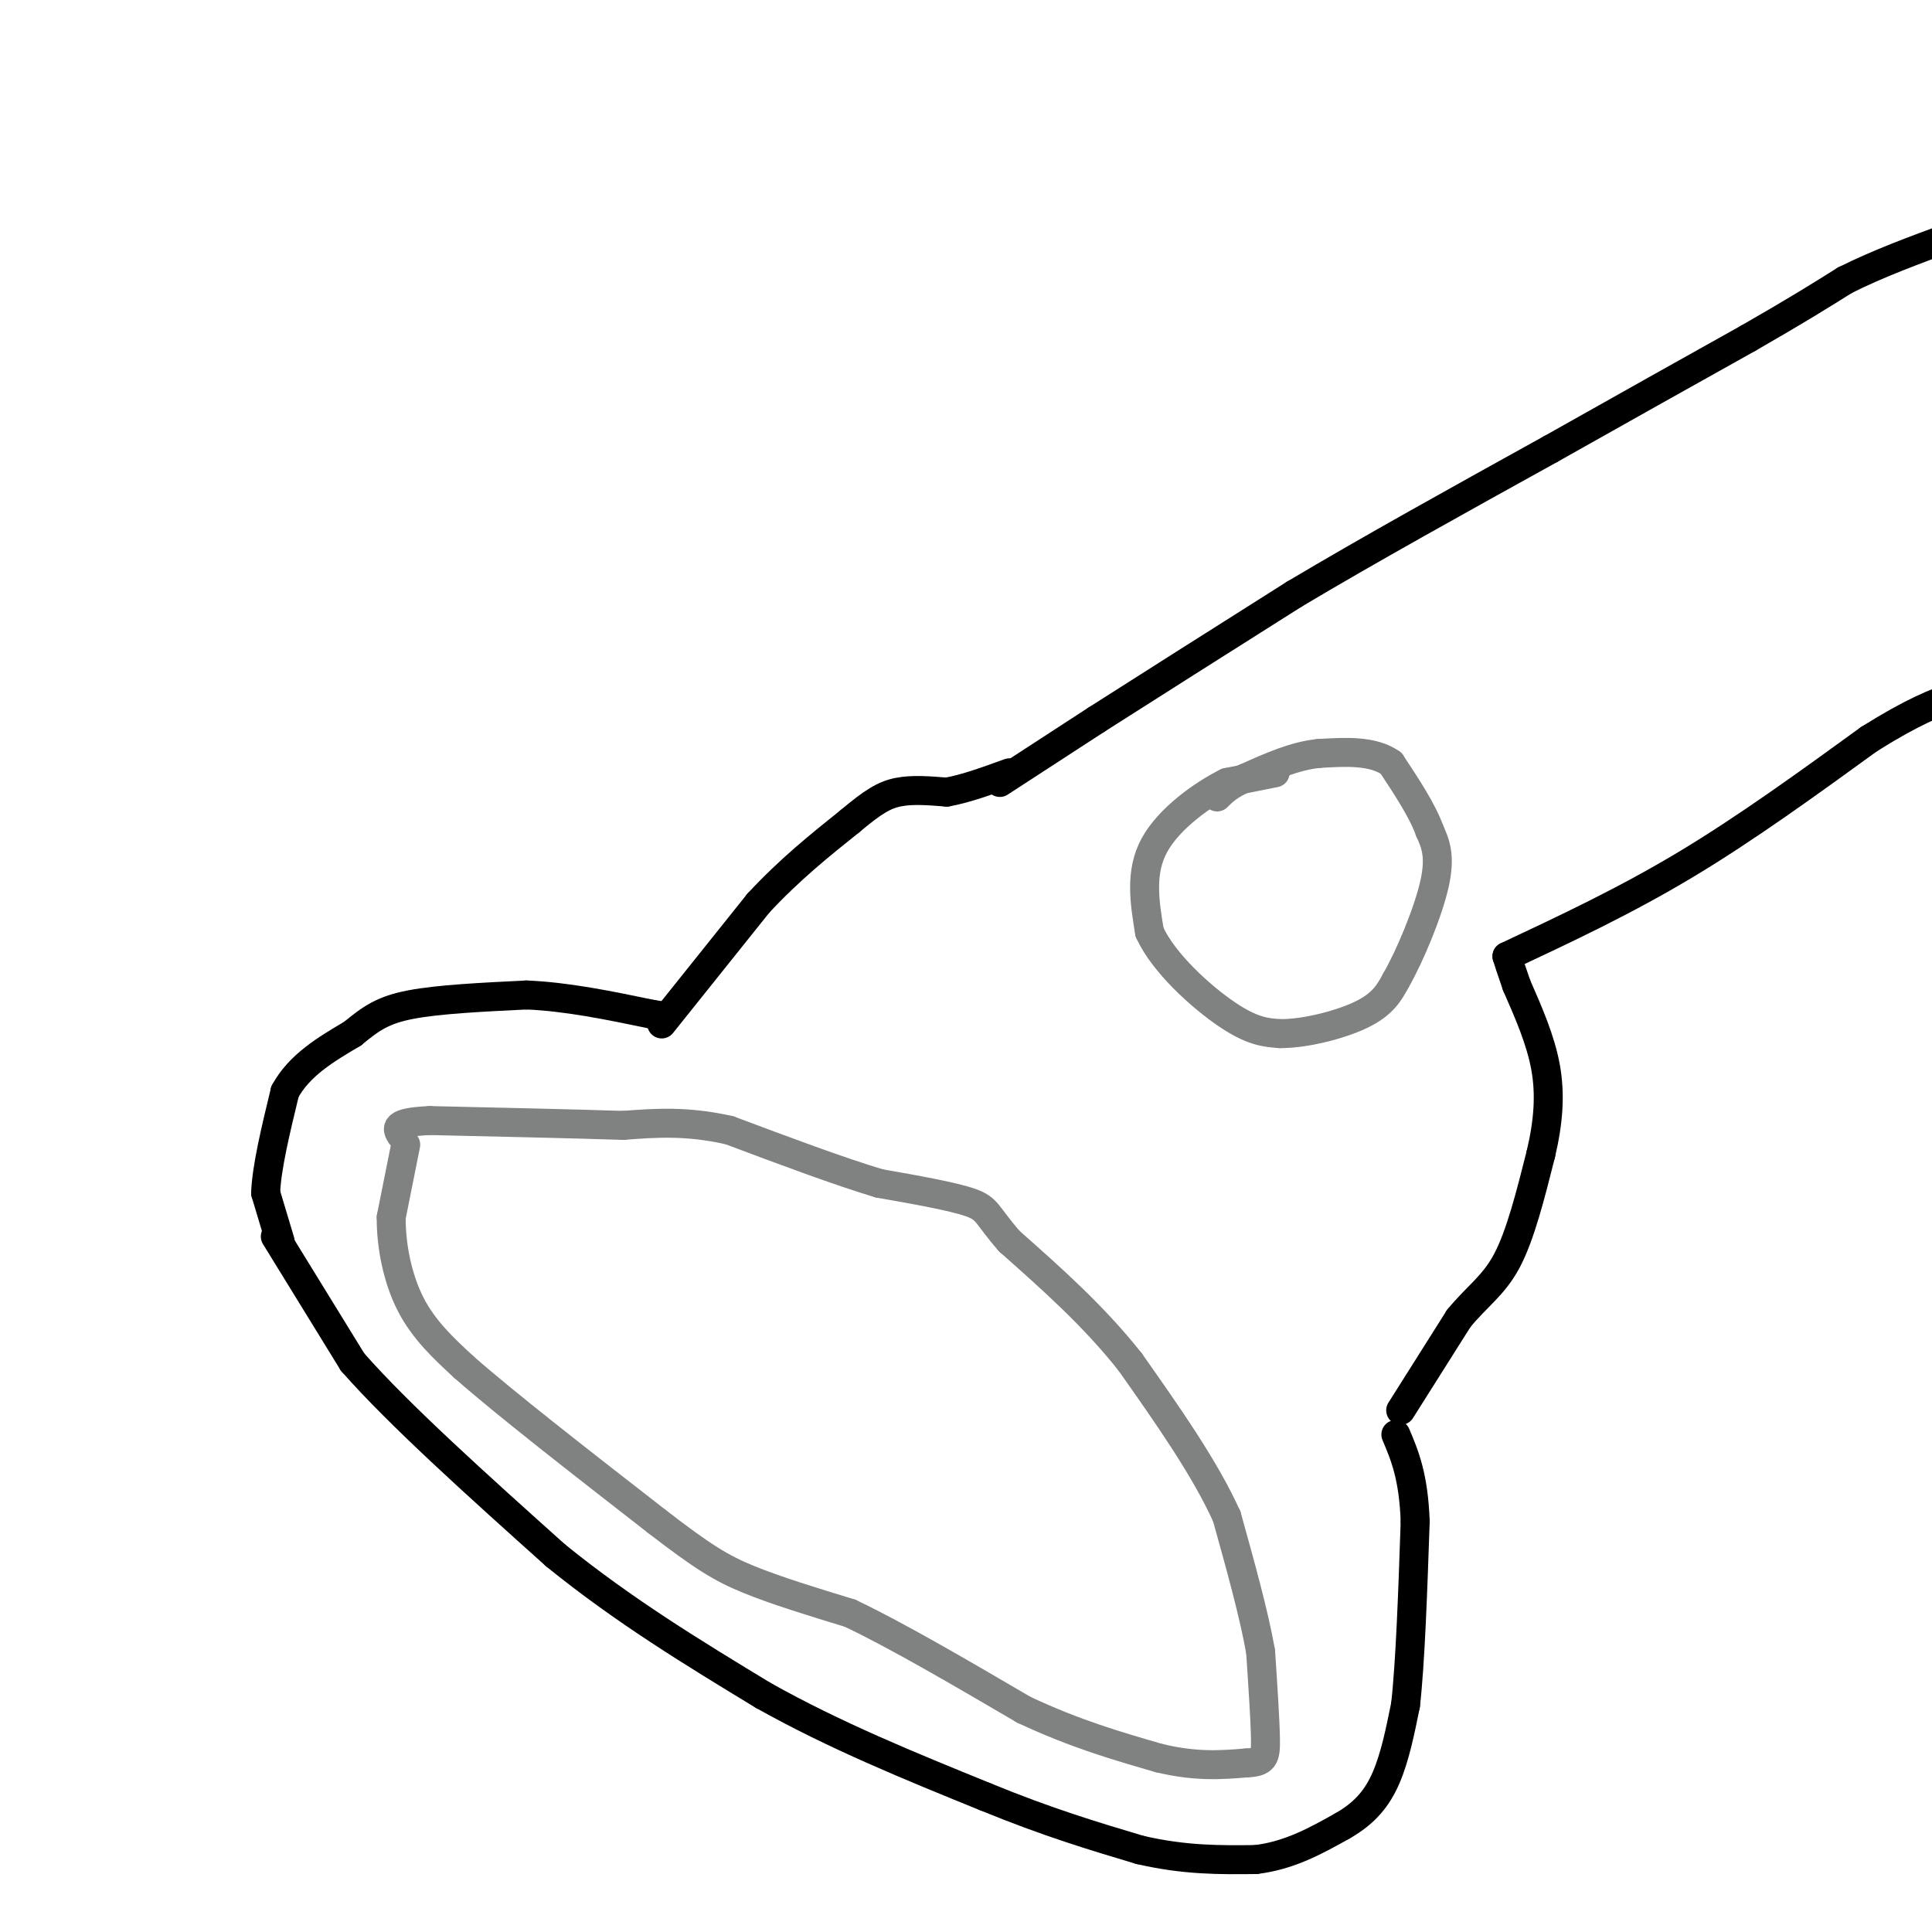 <svg viewBox='0 0 400 400' version='1.1' xmlns='http://www.w3.org/2000/svg' xmlns:xlink='http://www.w3.org/1999/xlink'><g fill='none' stroke='#000000' stroke-width='6' stroke-linecap='round' stroke-linejoin='round'><path d='M57,256c0.000,0.000 16.000,26.000 16,26'/><path d='M73,282c9.667,11.000 25.833,25.500 42,40'/><path d='M115,322c14.167,11.500 28.583,20.250 43,29'/><path d='M158,351c14.833,8.333 30.417,14.667 46,21'/><path d='M204,372c13.000,5.333 22.500,8.167 32,11'/><path d='M236,383c9.333,2.167 16.667,2.083 24,2'/><path d='M260,385c7.000,-0.833 12.500,-3.917 18,-7'/><path d='M278,378c4.622,-2.644 7.178,-5.756 9,-10c1.822,-4.244 2.911,-9.622 4,-15'/><path d='M291,353c1.000,-8.833 1.500,-23.417 2,-38'/><path d='M293,315c-0.333,-9.333 -2.167,-13.667 -4,-18'/><path d='M58,257c0.000,0.000 -3.000,-10.000 -3,-10'/><path d='M55,247c0.167,-5.167 2.083,-13.083 4,-21'/><path d='M59,226c3.000,-5.500 8.500,-8.750 14,-12'/><path d='M73,214c3.778,-3.111 6.222,-4.889 12,-6c5.778,-1.111 14.889,-1.556 24,-2'/><path d='M109,206c8.333,0.333 17.167,2.167 26,4'/><path d='M135,210c4.333,0.667 2.167,0.333 0,0'/><path d='M137,212c0.000,0.000 20.000,-25.000 20,-25'/><path d='M157,187c6.500,-7.000 12.750,-12.000 19,-17'/><path d='M176,170c4.733,-3.978 7.067,-5.422 10,-6c2.933,-0.578 6.467,-0.289 10,0'/><path d='M196,164c3.833,-0.667 8.417,-2.333 13,-4'/><path d='M290,292c0.000,0.000 12.000,-19.000 12,-19'/><path d='M302,273c3.778,-4.644 7.222,-6.756 10,-12c2.778,-5.244 4.889,-13.622 7,-22'/><path d='M319,239c1.578,-6.667 2.022,-12.333 1,-18c-1.022,-5.667 -3.511,-11.333 -6,-17'/><path d='M314,204c-1.333,-3.833 -1.667,-4.917 -2,-6'/><path d='M207,162c0.000,0.000 20.000,-13.000 20,-13'/><path d='M227,149c10.167,-6.500 25.583,-16.250 41,-26'/><path d='M268,123c15.667,-9.333 34.333,-19.667 53,-30'/><path d='M321,93c15.667,-8.833 28.333,-15.917 41,-23'/><path d='M362,70c10.167,-5.833 15.083,-8.917 20,-12'/><path d='M382,58c7.000,-3.500 14.500,-6.250 22,-9'/><path d='M312,198c12.250,-5.750 24.500,-11.500 37,-19c12.500,-7.500 25.250,-16.750 38,-26'/><path d='M387,153c9.333,-5.833 13.667,-7.417 18,-9'/></g>
<g fill='none' stroke='#808282' stroke-width='6' stroke-linecap='round' stroke-linejoin='round'><path d='M84,237c0.000,0.000 -3.000,15.000 -3,15'/><path d='M81,252c-0.067,5.756 1.267,12.644 4,18c2.733,5.356 6.867,9.178 11,13'/><path d='M96,283c8.500,7.500 24.250,19.750 40,32'/><path d='M136,315c9.511,7.333 13.289,9.667 19,12c5.711,2.333 13.356,4.667 21,7'/><path d='M176,334c9.500,4.500 22.750,12.250 36,20'/><path d='M212,354c10.667,5.000 19.333,7.500 28,10'/><path d='M240,364c7.667,1.833 12.833,1.417 18,1'/><path d='M258,365c3.733,-0.156 4.067,-1.044 4,-5c-0.067,-3.956 -0.533,-10.978 -1,-18'/><path d='M261,342c-1.333,-7.667 -4.167,-17.833 -7,-28'/><path d='M254,314c-4.500,-10.000 -12.250,-21.000 -20,-32'/><path d='M234,282c-7.500,-9.500 -16.250,-17.250 -25,-25'/><path d='M209,257c-4.822,-5.489 -4.378,-6.711 -8,-8c-3.622,-1.289 -11.311,-2.644 -19,-4'/><path d='M182,245c-8.333,-2.500 -19.667,-6.750 -31,-11'/><path d='M151,234c-8.833,-2.000 -15.417,-1.500 -22,-1'/><path d='M129,233c-10.333,-0.333 -25.167,-0.667 -40,-1'/><path d='M89,232c-7.667,0.333 -6.833,1.667 -6,3'/><path d='M264,160c0.000,0.000 -10.000,2.000 -10,2'/><path d='M254,162c-4.844,2.400 -11.956,7.400 -15,13c-3.044,5.600 -2.022,11.800 -1,18'/><path d='M238,193c2.911,6.400 10.689,13.400 16,17c5.311,3.600 8.156,3.800 11,4'/><path d='M265,214c5.178,0.044 12.622,-1.844 17,-4c4.378,-2.156 5.689,-4.578 7,-7'/><path d='M289,203c2.911,-5.044 6.689,-14.156 8,-20c1.311,-5.844 0.156,-8.422 -1,-11'/><path d='M296,172c-1.500,-4.167 -4.750,-9.083 -8,-14'/><path d='M288,158c-3.833,-2.667 -9.417,-2.333 -15,-2'/><path d='M273,156c-5.000,0.500 -10.000,2.750 -15,5'/><path d='M258,161c-3.500,1.500 -4.750,2.750 -6,4'/></g>
</svg>